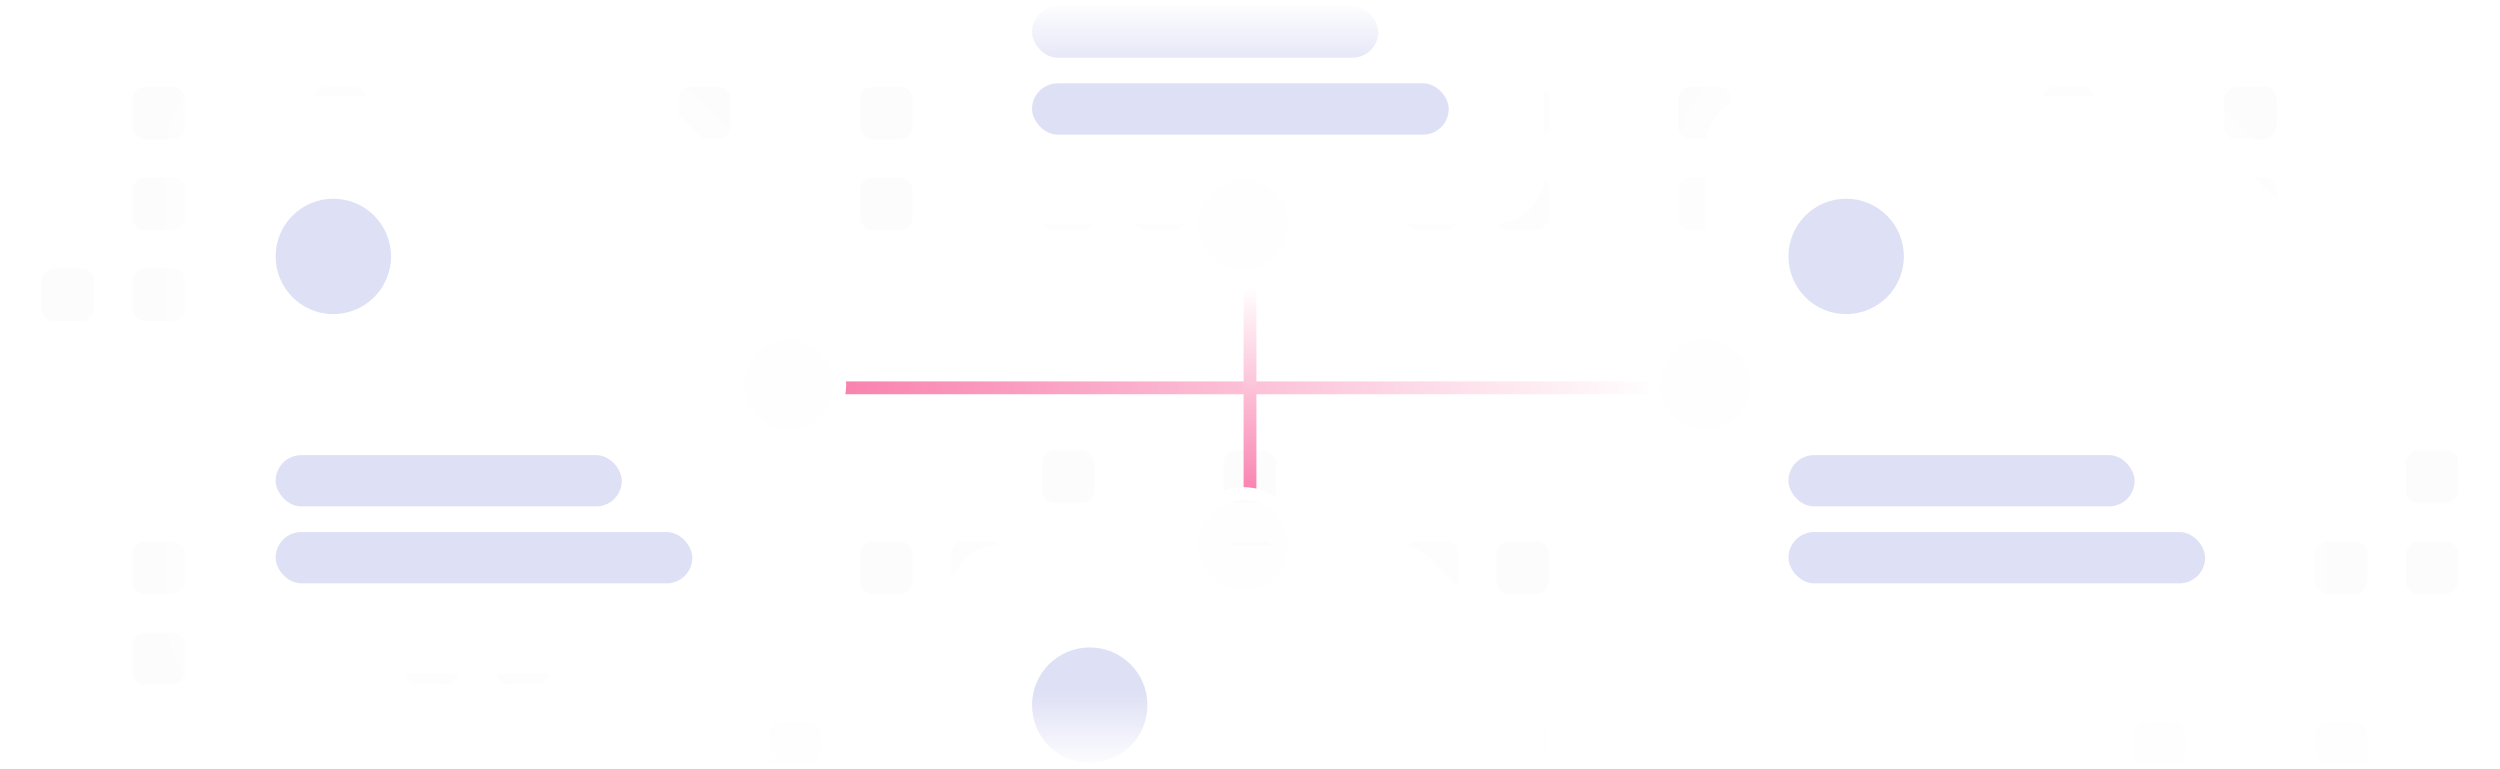 <svg width="390" height="120" viewBox="0 0 390 120" fill="none" xmlns="http://www.w3.org/2000/svg">
<mask id="mask0_62_1798" style="mask-type:alpha" maskUnits="userSpaceOnUse" x="0" y="0" width="390" height="120">
<rect width="390" height="120" fill="url(#paint0_linear_62_1798)"/>
</mask>
<g mask="url(#mask0_62_1798)">
<g opacity="0.5">
<rect x="6.5" y="-0.667" width="8.185" height="8.185" rx="1.926" fill="white"/>
<rect x="5.537" y="-1.63" width="10.111" height="10.111" rx="2.889" stroke="white" stroke-opacity="0.3" stroke-width="1.926"/>
<rect x="20.685" y="-0.667" width="8.185" height="8.185" rx="1.926" fill="white"/>
<rect x="19.722" y="-1.63" width="10.111" height="10.111" rx="2.889" stroke="white" stroke-opacity="0.3" stroke-width="1.926"/>
<rect x="34.87" y="-0.667" width="8.185" height="8.185" rx="1.926" fill="white"/>
<rect x="33.907" y="-1.63" width="10.111" height="10.111" rx="2.889" stroke="white" stroke-opacity="0.3" stroke-width="1.926"/>
<rect x="48.093" y="-1.63" width="10.111" height="10.111" rx="2.889" stroke="white" stroke-opacity="0.3" stroke-width="1.926"/>
<rect x="62.278" y="-1.63" width="10.111" height="10.111" rx="2.889" stroke="white" stroke-opacity="0.3" stroke-width="1.926"/>
<rect x="77.426" y="-0.667" width="8.185" height="8.185" rx="1.926" fill="white"/>
<rect x="76.463" y="-1.63" width="10.111" height="10.111" rx="2.889" stroke="white" stroke-opacity="0.3" stroke-width="1.926"/>
<rect x="91.611" y="-0.667" width="8.185" height="8.185" rx="1.926" fill="white"/>
<rect x="90.648" y="-1.63" width="10.111" height="10.111" rx="2.889" stroke="white" stroke-opacity="0.3" stroke-width="1.926"/>
<rect x="105.796" y="-0.667" width="8.185" height="8.185" rx="1.926" fill="white"/>
<rect x="104.833" y="-1.63" width="10.111" height="10.111" rx="2.889" stroke="white" stroke-opacity="0.3" stroke-width="1.926"/>
<rect x="119.981" y="-0.667" width="8.185" height="8.185" rx="1.926" fill="white"/>
<rect x="119.018" y="-1.63" width="10.111" height="10.111" rx="2.889" stroke="white" stroke-opacity="0.3" stroke-width="1.926"/>
<rect x="133.204" y="-1.63" width="10.111" height="10.111" rx="2.889" stroke="white" stroke-opacity="0.3" stroke-width="1.926"/>
<rect x="147.389" y="-1.63" width="10.111" height="10.111" rx="2.889" stroke="white" stroke-opacity="0.3" stroke-width="1.926"/>
<rect x="162.537" y="-0.667" width="8.185" height="8.185" rx="1.926" fill="white"/>
<rect x="161.574" y="-1.63" width="10.111" height="10.111" rx="2.889" stroke="white" stroke-opacity="0.3" stroke-width="1.926"/>
<rect width="8.185" height="8.185" rx="1.926" transform="matrix(-1 0 0 1 184.907 -0.667)" fill="white"/>
<rect x="0.963" y="-0.963" width="10.111" height="10.111" rx="2.889" transform="matrix(-1 0 0 1 186.833 -0.667)" stroke="white" stroke-opacity="0.3" stroke-width="1.926"/>
<rect x="0.963" y="-0.963" width="10.111" height="10.111" rx="2.889" transform="matrix(-1 0 0 1 201.018 -0.667)" stroke="white" stroke-opacity="0.3" stroke-width="1.926"/>
<rect x="0.963" y="-0.963" width="10.111" height="10.111" rx="2.889" transform="matrix(-1 0 0 1 215.204 -0.667)" stroke="white" stroke-opacity="0.3" stroke-width="1.926"/>
<rect width="8.185" height="8.185" rx="1.926" transform="matrix(-1 0 0 1 227.463 -0.667)" fill="white"/>
<rect x="0.963" y="-0.963" width="10.111" height="10.111" rx="2.889" transform="matrix(-1 0 0 1 229.389 -0.667)" stroke="white" stroke-opacity="0.3" stroke-width="1.926"/>
<rect width="8.185" height="8.185" rx="1.926" transform="matrix(-1 0 0 1 241.648 -0.667)" fill="white"/>
<rect x="0.963" y="-0.963" width="10.111" height="10.111" rx="2.889" transform="matrix(-1 0 0 1 243.574 -0.667)" stroke="white" stroke-opacity="0.3" stroke-width="1.926"/>
<rect width="8.185" height="8.185" rx="1.926" transform="matrix(-1 0 0 1 255.833 -0.667)" fill="white"/>
<rect x="0.963" y="-0.963" width="10.111" height="10.111" rx="2.889" transform="matrix(-1 0 0 1 257.759 -0.667)" stroke="white" stroke-opacity="0.3" stroke-width="1.926"/>
<rect width="8.185" height="8.185" rx="1.926" transform="matrix(-1 0 0 1 270.019 -0.667)" fill="white"/>
<rect x="0.963" y="-0.963" width="10.111" height="10.111" rx="2.889" transform="matrix(-1 0 0 1 271.944 -0.667)" stroke="white" stroke-opacity="0.3" stroke-width="1.926"/>
<rect x="0.963" y="-0.963" width="10.111" height="10.111" rx="2.889" transform="matrix(-1 0 0 1 286.13 -0.667)" stroke="white" stroke-opacity="0.3" stroke-width="1.926"/>
<rect x="0.963" y="-0.963" width="10.111" height="10.111" rx="2.889" transform="matrix(-1 0 0 1 300.315 -0.667)" stroke="white" stroke-opacity="0.3" stroke-width="1.926"/>
<rect width="8.185" height="8.185" rx="1.926" transform="matrix(-1 0 0 1 312.574 -0.667)" fill="white"/>
<rect x="0.963" y="-0.963" width="10.111" height="10.111" rx="2.889" transform="matrix(-1 0 0 1 314.5 -0.667)" stroke="white" stroke-opacity="0.3" stroke-width="1.926"/>
<rect width="8.185" height="8.185" rx="1.926" transform="matrix(-1 0 0 1 326.759 -0.667)" fill="white"/>
<rect x="0.963" y="-0.963" width="10.111" height="10.111" rx="2.889" transform="matrix(-1 0 0 1 328.685 -0.667)" stroke="white" stroke-opacity="0.3" stroke-width="1.926"/>
<rect width="8.185" height="8.185" rx="1.926" transform="matrix(-1 0 0 1 340.944 -0.667)" fill="white"/>
<rect x="0.963" y="-0.963" width="10.111" height="10.111" rx="2.889" transform="matrix(-1 0 0 1 342.87 -0.667)" stroke="white" stroke-opacity="0.3" stroke-width="1.926"/>
<rect width="8.185" height="8.185" rx="1.926" transform="matrix(-1 0 0 1 355.13 -0.667)" fill="white"/>
<rect x="0.963" y="-0.963" width="10.111" height="10.111" rx="2.889" transform="matrix(-1 0 0 1 357.056 -0.667)" stroke="white" stroke-opacity="0.3" stroke-width="1.926"/>
<rect x="0.963" y="-0.963" width="10.111" height="10.111" rx="2.889" transform="matrix(-1 0 0 1 371.241 -0.667)" stroke="white" stroke-opacity="0.3" stroke-width="1.926"/>
<rect x="0.963" y="-0.963" width="10.111" height="10.111" rx="2.889" transform="matrix(-1 0 0 1 385.426 -0.667)" stroke="white" stroke-opacity="0.3" stroke-width="1.926"/>
<rect width="8.185" height="8.185" rx="1.926" transform="matrix(-1 0 0 1 14.685 13.519)" fill="white"/>
<rect x="0.963" y="-0.963" width="10.111" height="10.111" rx="2.889" transform="matrix(-1 0 0 1 16.611 13.519)" stroke="white" stroke-opacity="0.3" stroke-width="1.926"/>
<rect x="20.685" y="13.519" width="8.185" height="8.185" rx="1.926" fill="#FAF9FB"/>
<rect x="19.722" y="12.556" width="10.111" height="10.111" rx="2.889" stroke="white" stroke-opacity="0.3" stroke-width="1.926"/>
<rect x="33.907" y="12.556" width="10.111" height="10.111" rx="2.889" stroke="white" stroke-opacity="0.3" stroke-width="1.926"/>
<rect x="49.056" y="13.519" width="8.185" height="8.185" rx="1.926" fill="#FAF9FB"/>
<rect x="48.093" y="12.556" width="10.111" height="10.111" rx="2.889" stroke="white" stroke-opacity="0.3" stroke-width="1.926"/>
<rect x="62.278" y="12.556" width="10.111" height="10.111" rx="2.889" stroke="white" stroke-opacity="0.3" stroke-width="1.926"/>
<rect x="76.463" y="12.556" width="10.111" height="10.111" rx="2.889" stroke="white" stroke-opacity="0.3" stroke-width="1.926"/>
<rect x="91.611" y="13.519" width="8.185" height="8.185" rx="1.926" fill="white"/>
<rect x="90.648" y="12.556" width="10.111" height="10.111" rx="2.889" stroke="white" stroke-opacity="0.3" stroke-width="1.926"/>
<rect x="105.796" y="13.519" width="8.185" height="8.185" rx="1.926" fill="#FAF9FB"/>
<rect x="104.833" y="12.556" width="10.111" height="10.111" rx="2.889" stroke="white" stroke-opacity="0.3" stroke-width="1.926"/>
<rect x="119.018" y="12.556" width="10.111" height="10.111" rx="2.889" stroke="white" stroke-opacity="0.3" stroke-width="1.926"/>
<rect x="134.167" y="13.519" width="8.185" height="8.185" rx="1.926" fill="#FAF9FB"/>
<rect x="133.204" y="12.556" width="10.111" height="10.111" rx="2.889" stroke="white" stroke-opacity="0.3" stroke-width="1.926"/>
<rect x="147.389" y="12.556" width="10.111" height="10.111" rx="2.889" stroke="white" stroke-opacity="0.3" stroke-width="1.926"/>
<rect x="161.574" y="12.556" width="10.111" height="10.111" rx="2.889" stroke="white" stroke-opacity="0.3" stroke-width="1.926"/>
<rect x="176.722" y="13.519" width="8.185" height="8.185" rx="1.926" fill="white"/>
<rect x="175.759" y="12.556" width="10.111" height="10.111" rx="2.889" stroke="white" stroke-opacity="0.3" stroke-width="1.926"/>
<rect width="8.185" height="8.185" rx="1.926" transform="matrix(-1 0 0 1 199.093 13.519)" fill="white"/>
<rect x="0.963" y="-0.963" width="10.111" height="10.111" rx="2.889" transform="matrix(-1 0 0 1 201.018 13.519)" stroke="white" stroke-opacity="0.3" stroke-width="1.926"/>
<rect x="0.963" y="-0.963" width="10.111" height="10.111" rx="2.889" transform="matrix(-1 0 0 1 215.204 13.519)" stroke="white" stroke-opacity="0.3" stroke-width="1.926"/>
<rect x="0.963" y="-0.963" width="10.111" height="10.111" rx="2.889" transform="matrix(-1 0 0 1 229.389 13.519)" stroke="white" stroke-opacity="0.3" stroke-width="1.926"/>
<rect width="8.185" height="8.185" rx="1.926" transform="matrix(-1 0 0 1 241.648 13.519)" fill="#FAF9FB"/>
<rect x="0.963" y="-0.963" width="10.111" height="10.111" rx="2.889" transform="matrix(-1 0 0 1 243.574 13.519)" stroke="white" stroke-opacity="0.3" stroke-width="1.926"/>
<rect x="0.963" y="-0.963" width="10.111" height="10.111" rx="2.889" transform="matrix(-1 0 0 1 257.759 13.519)" stroke="white" stroke-opacity="0.3" stroke-width="1.926"/>
<rect width="8.185" height="8.185" rx="1.926" transform="matrix(-1 0 0 1 270.019 13.519)" fill="#FAF9FB"/>
<rect x="0.963" y="-0.963" width="10.111" height="10.111" rx="2.889" transform="matrix(-1 0 0 1 271.944 13.519)" stroke="white" stroke-opacity="0.3" stroke-width="1.926"/>
<rect width="8.185" height="8.185" rx="1.926" transform="matrix(-1 0 0 1 284.204 13.519)" fill="white"/>
<rect x="0.963" y="-0.963" width="10.111" height="10.111" rx="2.889" transform="matrix(-1 0 0 1 286.13 13.519)" stroke="white" stroke-opacity="0.3" stroke-width="1.926"/>
<rect x="0.963" y="-0.963" width="10.111" height="10.111" rx="2.889" transform="matrix(-1 0 0 1 300.315 13.519)" stroke="white" stroke-opacity="0.3" stroke-width="1.926"/>
<rect x="0.963" y="-0.963" width="10.111" height="10.111" rx="2.889" transform="matrix(-1 0 0 1 314.5 13.519)" stroke="white" stroke-opacity="0.3" stroke-width="1.926"/>
<rect width="8.185" height="8.185" rx="1.926" transform="matrix(-1 0 0 1 326.759 13.519)" fill="#FAF9FB"/>
<rect x="0.963" y="-0.963" width="10.111" height="10.111" rx="2.889" transform="matrix(-1 0 0 1 328.685 13.519)" stroke="white" stroke-opacity="0.3" stroke-width="1.926"/>
<rect x="0.963" y="-0.963" width="10.111" height="10.111" rx="2.889" transform="matrix(-1 0 0 1 342.87 13.519)" stroke="white" stroke-opacity="0.3" stroke-width="1.926"/>
<rect width="8.185" height="8.185" rx="1.926" transform="matrix(-1 0 0 1 355.13 13.519)" fill="#FAF9FB"/>
<rect x="0.963" y="-0.963" width="10.111" height="10.111" rx="2.889" transform="matrix(-1 0 0 1 357.056 13.519)" stroke="white" stroke-opacity="0.3" stroke-width="1.926"/>
<rect width="8.185" height="8.185" rx="1.926" transform="matrix(-1 0 0 1 369.315 13.519)" fill="white"/>
<rect x="0.963" y="-0.963" width="10.111" height="10.111" rx="2.889" transform="matrix(-1 0 0 1 371.241 13.519)" stroke="white" stroke-opacity="0.3" stroke-width="1.926"/>
<rect x="0.963" y="-0.963" width="10.111" height="10.111" rx="2.889" transform="matrix(-1 0 0 1 385.426 13.519)" stroke="white" stroke-opacity="0.3" stroke-width="1.926"/>
<rect x="0.963" y="-0.963" width="10.111" height="10.111" rx="2.889" transform="matrix(-1 0 0 1 16.611 27.704)" stroke="white" stroke-opacity="0.3" stroke-width="1.926"/>
<rect width="8.185" height="8.185" rx="1.926" transform="matrix(-1 0 0 1 28.87 27.704)" fill="#FAF9FB"/>
<rect x="0.963" y="-0.963" width="10.111" height="10.111" rx="2.889" transform="matrix(-1 0 0 1 30.796 27.704)" stroke="white" stroke-opacity="0.3" stroke-width="1.926"/>
<rect x="33.907" y="26.741" width="10.111" height="10.111" rx="2.889" stroke="white" stroke-opacity="0.3" stroke-width="1.926"/>
<rect x="49.056" y="27.704" width="8.185" height="8.185" rx="1.926" fill="#FAF9FB"/>
<rect x="48.093" y="26.741" width="10.111" height="10.111" rx="2.889" stroke="white" stroke-opacity="0.3" stroke-width="1.926"/>
<rect x="62.278" y="26.741" width="10.111" height="10.111" rx="2.889" stroke="white" stroke-opacity="0.3" stroke-width="1.926"/>
<rect x="77.426" y="27.704" width="8.185" height="8.185" rx="1.926" fill="#FAF9FB"/>
<rect x="76.463" y="26.741" width="10.111" height="10.111" rx="2.889" stroke="white" stroke-opacity="0.3" stroke-width="1.926"/>
<rect x="91.611" y="27.704" width="8.185" height="8.185" rx="1.926" fill="#FAF9FB"/>
<rect x="90.648" y="26.741" width="10.111" height="10.111" rx="2.889" stroke="white" stroke-opacity="0.3" stroke-width="1.926"/>
<rect x="104.833" y="26.741" width="10.111" height="10.111" rx="2.889" stroke="white" stroke-opacity="0.3" stroke-width="1.926"/>
<rect x="119.018" y="26.741" width="10.111" height="10.111" rx="2.889" stroke="white" stroke-opacity="0.3" stroke-width="1.926"/>
<rect x="134.167" y="27.704" width="8.185" height="8.185" rx="1.926" fill="#FAF9FB"/>
<rect x="133.204" y="26.741" width="10.111" height="10.111" rx="2.889" stroke="white" stroke-opacity="0.3" stroke-width="1.926"/>
<rect x="147.389" y="26.741" width="10.111" height="10.111" rx="2.889" stroke="white" stroke-opacity="0.3" stroke-width="1.926"/>
<rect x="162.537" y="27.704" width="8.185" height="8.185" rx="1.926" fill="#FAF9FB"/>
<rect x="161.574" y="26.741" width="10.111" height="10.111" rx="2.889" stroke="white" stroke-opacity="0.3" stroke-width="1.926"/>
<rect x="176.722" y="27.704" width="8.185" height="8.185" rx="1.926" fill="#FAF9FB"/>
<rect x="175.759" y="26.741" width="10.111" height="10.111" rx="2.889" stroke="white" stroke-opacity="0.3" stroke-width="1.926"/>
<rect x="189.945" y="26.741" width="10.111" height="10.111" rx="2.889" stroke="white" stroke-opacity="0.3" stroke-width="1.926"/>
<rect x="0.963" y="-0.963" width="10.111" height="10.111" rx="2.889" transform="matrix(-1 0 0 1 215.204 27.704)" stroke="white" stroke-opacity="0.3" stroke-width="1.926"/>
<rect width="8.185" height="8.185" rx="1.926" transform="matrix(-1 0 0 1 227.463 27.704)" fill="#FAF9FB"/>
<rect x="0.963" y="-0.963" width="10.111" height="10.111" rx="2.889" transform="matrix(-1 0 0 1 229.389 27.704)" stroke="white" stroke-opacity="0.3" stroke-width="1.926"/>
<rect width="8.185" height="8.185" rx="1.926" transform="matrix(-1 0 0 1 241.648 27.704)" fill="#FAF9FB"/>
<rect x="0.963" y="-0.963" width="10.111" height="10.111" rx="2.889" transform="matrix(-1 0 0 1 243.574 27.704)" stroke="white" stroke-opacity="0.3" stroke-width="1.926"/>
<rect x="0.963" y="-0.963" width="10.111" height="10.111" rx="2.889" transform="matrix(-1 0 0 1 257.759 27.704)" stroke="white" stroke-opacity="0.3" stroke-width="1.926"/>
<rect width="8.185" height="8.185" rx="1.926" transform="matrix(-1 0 0 1 270.019 27.704)" fill="#FAF9FB"/>
<rect x="0.963" y="-0.963" width="10.111" height="10.111" rx="2.889" transform="matrix(-1 0 0 1 271.944 27.704)" stroke="white" stroke-opacity="0.3" stroke-width="1.926"/>
<rect x="0.963" y="-0.963" width="10.111" height="10.111" rx="2.889" transform="matrix(-1 0 0 1 286.13 27.704)" stroke="white" stroke-opacity="0.3" stroke-width="1.926"/>
<rect x="0.963" y="-0.963" width="10.111" height="10.111" rx="2.889" transform="matrix(-1 0 0 1 300.315 27.704)" stroke="white" stroke-opacity="0.3" stroke-width="1.926"/>
<rect width="8.185" height="8.185" rx="1.926" transform="matrix(-1 0 0 1 312.574 27.704)" fill="#FAF9FB"/>
<rect x="0.963" y="-0.963" width="10.111" height="10.111" rx="2.889" transform="matrix(-1 0 0 1 314.5 27.704)" stroke="white" stroke-opacity="0.3" stroke-width="1.926"/>
<rect width="8.185" height="8.185" rx="1.926" transform="matrix(-1 0 0 1 326.759 27.704)" fill="#FAF9FB"/>
<rect x="0.963" y="-0.963" width="10.111" height="10.111" rx="2.889" transform="matrix(-1 0 0 1 328.685 27.704)" stroke="white" stroke-opacity="0.3" stroke-width="1.926"/>
<rect x="0.963" y="-0.963" width="10.111" height="10.111" rx="2.889" transform="matrix(-1 0 0 1 342.87 27.704)" stroke="white" stroke-opacity="0.3" stroke-width="1.926"/>
<rect width="8.185" height="8.185" rx="1.926" transform="matrix(-1 0 0 1 355.13 27.704)" fill="#FAF9FB"/>
<rect x="0.963" y="-0.963" width="10.111" height="10.111" rx="2.889" transform="matrix(-1 0 0 1 357.056 27.704)" stroke="white" stroke-opacity="0.3" stroke-width="1.926"/>
<rect x="0.963" y="-0.963" width="10.111" height="10.111" rx="2.889" transform="matrix(-1 0 0 1 371.241 27.704)" stroke="white" stroke-opacity="0.3" stroke-width="1.926"/>
<rect x="0.963" y="-0.963" width="10.111" height="10.111" rx="2.889" transform="matrix(-1 0 0 1 385.426 27.704)" stroke="white" stroke-opacity="0.3" stroke-width="1.926"/>
<rect width="8.185" height="8.185" rx="1.926" transform="matrix(-1 0 0 1 14.685 41.889)" fill="#FAF9FB"/>
<rect x="0.963" y="-0.963" width="10.111" height="10.111" rx="2.889" transform="matrix(-1 0 0 1 16.611 41.889)" stroke="white" stroke-opacity="0.3" stroke-width="1.926"/>
<rect width="8.185" height="8.185" rx="1.926" transform="matrix(-1 0 0 1 28.87 41.889)" fill="#FAF9FB"/>
<rect x="0.963" y="-0.963" width="10.111" height="10.111" rx="2.889" transform="matrix(-1 0 0 1 30.796 41.889)" stroke="white" stroke-opacity="0.3" stroke-width="1.926"/>
<rect x="0.963" y="-0.963" width="10.111" height="10.111" rx="2.889" transform="matrix(-1 0 0 1 44.981 41.889)" stroke="white" stroke-opacity="0.3" stroke-width="1.926"/>
<rect x="48.093" y="40.926" width="10.111" height="10.111" rx="2.889" stroke="white" stroke-opacity="0.3" stroke-width="1.926"/>
<rect x="63.241" y="41.889" width="8.185" height="8.185" rx="1.926" fill="white"/>
<rect x="62.278" y="40.926" width="10.111" height="10.111" rx="2.889" stroke="white" stroke-opacity="0.3" stroke-width="1.926"/>
<rect x="77.426" y="41.889" width="8.185" height="8.185" rx="1.926" fill="white"/>
<rect x="76.463" y="40.926" width="10.111" height="10.111" rx="2.889" stroke="white" stroke-opacity="0.3" stroke-width="1.926"/>
<rect x="91.611" y="41.889" width="8.185" height="8.185" rx="1.926" fill="white"/>
<rect x="90.648" y="40.926" width="10.111" height="10.111" rx="2.889" stroke="white" stroke-opacity="0.3" stroke-width="1.926"/>
<rect x="104.833" y="40.926" width="10.111" height="10.111" rx="2.889" stroke="white" stroke-opacity="0.3" stroke-width="1.926"/>
<rect x="119.981" y="41.889" width="8.185" height="8.185" rx="1.926" fill="white"/>
<rect x="119.018" y="40.926" width="10.111" height="10.111" rx="2.889" stroke="white" stroke-opacity="0.3" stroke-width="1.926"/>
<rect x="133.204" y="40.926" width="10.111" height="10.111" rx="2.889" stroke="white" stroke-opacity="0.3" stroke-width="1.926"/>
<rect x="148.352" y="41.889" width="8.185" height="8.185" rx="1.926" fill="white"/>
<rect x="147.389" y="40.926" width="10.111" height="10.111" rx="2.889" stroke="white" stroke-opacity="0.3" stroke-width="1.926"/>
<rect x="162.537" y="41.889" width="8.185" height="8.185" rx="1.926" fill="white"/>
<rect x="161.574" y="40.926" width="10.111" height="10.111" rx="2.889" stroke="white" stroke-opacity="0.3" stroke-width="1.926"/>
<rect x="176.722" y="41.889" width="8.185" height="8.185" rx="1.926" fill="white"/>
<rect x="175.759" y="40.926" width="10.111" height="10.111" rx="2.889" stroke="white" stroke-opacity="0.3" stroke-width="1.926"/>
<rect x="189.945" y="40.926" width="10.111" height="10.111" rx="2.889" stroke="white" stroke-opacity="0.3" stroke-width="1.926"/>
<rect x="205.093" y="41.889" width="8.185" height="8.185" rx="1.926" fill="white"/>
<rect x="204.13" y="40.926" width="10.111" height="10.111" rx="2.889" stroke="white" stroke-opacity="0.3" stroke-width="1.926"/>
<rect width="8.185" height="8.185" rx="1.926" transform="matrix(-1 0 0 1 227.463 41.889)" fill="white"/>
<rect x="0.963" y="-0.963" width="10.111" height="10.111" rx="2.889" transform="matrix(-1 0 0 1 229.389 41.889)" stroke="white" stroke-opacity="0.3" stroke-width="1.926"/>
<rect x="0.963" y="-0.963" width="10.111" height="10.111" rx="2.889" transform="matrix(-1 0 0 1 243.574 41.889)" stroke="white" stroke-opacity="0.3" stroke-width="1.926"/>
<rect width="8.185" height="8.185" rx="1.926" transform="matrix(-1 0 0 1 255.833 41.889)" fill="white"/>
<rect x="0.963" y="-0.963" width="10.111" height="10.111" rx="2.889" transform="matrix(-1 0 0 1 257.759 41.889)" stroke="white" stroke-opacity="0.3" stroke-width="1.926"/>
<rect width="8.185" height="8.185" rx="1.926" transform="matrix(-1 0 0 1 270.019 41.889)" fill="white"/>
<rect x="0.963" y="-0.963" width="10.111" height="10.111" rx="2.889" transform="matrix(-1 0 0 1 271.944 41.889)" stroke="white" stroke-opacity="0.3" stroke-width="1.926"/>
<rect width="8.185" height="8.185" rx="1.926" transform="matrix(-1 0 0 1 284.204 41.889)" fill="white"/>
<rect x="0.963" y="-0.963" width="10.111" height="10.111" rx="2.889" transform="matrix(-1 0 0 1 286.13 41.889)" stroke="white" stroke-opacity="0.3" stroke-width="1.926"/>
<rect x="0.963" y="-0.963" width="10.111" height="10.111" rx="2.889" transform="matrix(-1 0 0 1 300.315 41.889)" stroke="white" stroke-opacity="0.3" stroke-width="1.926"/>
<rect width="8.185" height="8.185" rx="1.926" transform="matrix(-1 0 0 1 312.574 41.889)" fill="white"/>
<rect x="0.963" y="-0.963" width="10.111" height="10.111" rx="2.889" transform="matrix(-1 0 0 1 314.5 41.889)" stroke="white" stroke-opacity="0.3" stroke-width="1.926"/>
<rect x="0.963" y="-0.963" width="10.111" height="10.111" rx="2.889" transform="matrix(-1 0 0 1 328.685 41.889)" stroke="white" stroke-opacity="0.3" stroke-width="1.926"/>
<rect width="8.185" height="8.185" rx="1.926" transform="matrix(-1 0 0 1 340.944 41.889)" fill="white"/>
<rect x="0.963" y="-0.963" width="10.111" height="10.111" rx="2.889" transform="matrix(-1 0 0 1 342.87 41.889)" stroke="white" stroke-opacity="0.3" stroke-width="1.926"/>
<rect width="8.185" height="8.185" rx="1.926" transform="matrix(-1 0 0 1 355.13 41.889)" fill="white"/>
<rect x="0.963" y="-0.963" width="10.111" height="10.111" rx="2.889" transform="matrix(-1 0 0 1 357.056 41.889)" stroke="white" stroke-opacity="0.3" stroke-width="1.926"/>
<rect width="8.185" height="8.185" rx="1.926" transform="matrix(-1 0 0 1 369.315 41.889)" fill="white"/>
<rect x="0.963" y="-0.963" width="10.111" height="10.111" rx="2.889" transform="matrix(-1 0 0 1 371.241 41.889)" stroke="white" stroke-opacity="0.3" stroke-width="1.926"/>
<rect x="0.963" y="-0.963" width="10.111" height="10.111" rx="2.889" transform="matrix(-1 0 0 1 385.426 41.889)" stroke="white" stroke-opacity="0.3" stroke-width="1.926"/>
<rect width="8.185" height="8.185" rx="1.926" transform="matrix(-1 0 0 1 14.685 56.074)" fill="white"/>
<rect x="0.963" y="-0.963" width="10.111" height="10.111" rx="2.889" transform="matrix(-1 0 0 1 16.611 56.074)" stroke="white" stroke-opacity="0.3" stroke-width="1.926"/>
<rect x="0.963" y="-0.963" width="10.111" height="10.111" rx="2.889" transform="matrix(-1 0 0 1 30.796 56.074)" stroke="white" stroke-opacity="0.3" stroke-width="1.926"/>
<rect width="8.185" height="8.185" rx="1.926" transform="matrix(-1 0 0 1 43.056 56.074)" fill="white"/>
<rect x="0.963" y="-0.963" width="10.111" height="10.111" rx="2.889" transform="matrix(-1 0 0 1 44.981 56.074)" stroke="white" stroke-opacity="0.3" stroke-width="1.926"/>
<rect width="8.185" height="8.185" rx="1.926" transform="matrix(-1 0 0 1 57.241 56.074)" fill="white"/>
<rect x="0.963" y="-0.963" width="10.111" height="10.111" rx="2.889" transform="matrix(-1 0 0 1 59.167 56.074)" stroke="white" stroke-opacity="0.3" stroke-width="1.926"/>
<rect x="63.241" y="56.074" width="8.185" height="8.185" rx="1.926" fill="white"/>
<rect x="62.278" y="55.111" width="10.111" height="10.111" rx="2.889" stroke="white" stroke-opacity="0.3" stroke-width="1.926"/>
<rect x="77.426" y="56.074" width="8.185" height="8.185" rx="1.926" fill="white"/>
<rect x="76.463" y="55.111" width="10.111" height="10.111" rx="2.889" stroke="white" stroke-opacity="0.3" stroke-width="1.926"/>
<rect x="91.611" y="56.074" width="8.185" height="8.185" rx="1.926" fill="white"/>
<rect x="90.648" y="55.111" width="10.111" height="10.111" rx="2.889" stroke="white" stroke-opacity="0.3" stroke-width="1.926"/>
<rect x="104.833" y="55.111" width="10.111" height="10.111" rx="2.889" stroke="white" stroke-opacity="0.3" stroke-width="1.926"/>
<rect x="119.018" y="55.111" width="10.111" height="10.111" rx="2.889" stroke="white" stroke-opacity="0.3" stroke-width="1.926"/>
<rect x="134.167" y="56.074" width="8.185" height="8.185" rx="1.926" fill="white"/>
<rect x="133.204" y="55.111" width="10.111" height="10.111" rx="2.889" stroke="white" stroke-opacity="0.3" stroke-width="1.926"/>
<rect x="148.352" y="56.074" width="8.185" height="8.185" rx="1.926" fill="white"/>
<rect x="147.389" y="55.111" width="10.111" height="10.111" rx="2.889" stroke="white" stroke-opacity="0.3" stroke-width="1.926"/>
<rect x="162.537" y="56.074" width="8.185" height="8.185" rx="1.926" fill="white"/>
<rect x="161.574" y="55.111" width="10.111" height="10.111" rx="2.889" stroke="white" stroke-opacity="0.3" stroke-width="1.926"/>
<rect x="176.722" y="56.074" width="8.185" height="8.185" rx="1.926" fill="white"/>
<rect x="175.759" y="55.111" width="10.111" height="10.111" rx="2.889" stroke="white" stroke-opacity="0.3" stroke-width="1.926"/>
<rect x="189.945" y="55.111" width="10.111" height="10.111" rx="2.889" stroke="white" stroke-opacity="0.3" stroke-width="1.926"/>
<rect x="204.13" y="55.111" width="10.111" height="10.111" rx="2.889" stroke="white" stroke-opacity="0.3" stroke-width="1.926"/>
<rect x="219.278" y="56.074" width="8.185" height="8.185" rx="1.926" fill="white"/>
<rect x="218.315" y="55.111" width="10.111" height="10.111" rx="2.889" stroke="white" stroke-opacity="0.3" stroke-width="1.926"/>
<rect width="8.185" height="8.185" rx="1.926" transform="matrix(-1 0 0 1 241.648 56.074)" fill="white"/>
<rect x="0.963" y="-0.963" width="10.111" height="10.111" rx="2.889" transform="matrix(-1 0 0 1 243.574 56.074)" stroke="white" stroke-opacity="0.3" stroke-width="1.926"/>
<rect x="0.963" y="-0.963" width="10.111" height="10.111" rx="2.889" transform="matrix(-1 0 0 1 257.759 56.074)" stroke="white" stroke-opacity="0.3" stroke-width="1.926"/>
<rect x="0.963" y="-0.963" width="10.111" height="10.111" rx="2.889" transform="matrix(-1 0 0 1 271.944 56.074)" stroke="white" stroke-opacity="0.3" stroke-width="1.926"/>
<rect width="8.185" height="8.185" rx="1.926" transform="matrix(-1 0 0 1 284.204 56.074)" fill="white"/>
<rect x="0.963" y="-0.963" width="10.111" height="10.111" rx="2.889" transform="matrix(-1 0 0 1 286.13 56.074)" stroke="white" stroke-opacity="0.3" stroke-width="1.926"/>
<rect width="8.185" height="8.185" rx="1.926" transform="matrix(-1 0 0 1 298.389 56.074)" fill="white"/>
<rect x="0.963" y="-0.963" width="10.111" height="10.111" rx="2.889" transform="matrix(-1 0 0 1 300.315 56.074)" stroke="white" stroke-opacity="0.3" stroke-width="1.926"/>
<rect width="8.185" height="8.185" rx="1.926" transform="matrix(-1 0 0 1 312.574 56.074)" fill="white"/>
<rect x="0.963" y="-0.963" width="10.111" height="10.111" rx="2.889" transform="matrix(-1 0 0 1 314.5 56.074)" stroke="white" stroke-opacity="0.3" stroke-width="1.926"/>
<rect width="8.185" height="8.185" rx="1.926" transform="matrix(-1 0 0 1 326.759 56.074)" fill="white"/>
<rect x="0.963" y="-0.963" width="10.111" height="10.111" rx="2.889" transform="matrix(-1 0 0 1 328.685 56.074)" stroke="white" stroke-opacity="0.3" stroke-width="1.926"/>
<rect x="0.963" y="-0.963" width="10.111" height="10.111" rx="2.889" transform="matrix(-1 0 0 1 342.87 56.074)" stroke="white" stroke-opacity="0.3" stroke-width="1.926"/>
<rect x="0.963" y="-0.963" width="10.111" height="10.111" rx="2.889" transform="matrix(-1 0 0 1 357.056 56.074)" stroke="white" stroke-opacity="0.3" stroke-width="1.926"/>
<rect width="8.185" height="8.185" rx="1.926" transform="matrix(-1 0 0 1 369.315 56.074)" fill="white"/>
<rect x="0.963" y="-0.963" width="10.111" height="10.111" rx="2.889" transform="matrix(-1 0 0 1 371.241 56.074)" stroke="white" stroke-opacity="0.3" stroke-width="1.926"/>
<rect width="8.185" height="8.185" rx="1.926" transform="matrix(-1 0 0 1 383.5 56.074)" fill="white"/>
<rect x="0.963" y="-0.963" width="10.111" height="10.111" rx="2.889" transform="matrix(-1 0 0 1 385.426 56.074)" stroke="white" stroke-opacity="0.3" stroke-width="1.926"/>
<rect width="8.185" height="8.185" rx="1.926" transform="matrix(-1 0 0 1 14.685 70.259)" fill="white"/>
<rect x="0.963" y="-0.963" width="10.111" height="10.111" rx="2.889" transform="matrix(-1 0 0 1 16.611 70.259)" stroke="white" stroke-opacity="0.3" stroke-width="1.926"/>
<rect width="8.185" height="8.185" rx="1.926" transform="matrix(-1 0 0 1 28.87 70.259)" fill="white"/>
<rect x="0.963" y="-0.963" width="10.111" height="10.111" rx="2.889" transform="matrix(-1 0 0 1 30.796 70.259)" stroke="white" stroke-opacity="0.3" stroke-width="1.926"/>
<rect x="0.963" y="-0.963" width="10.111" height="10.111" rx="2.889" transform="matrix(-1 0 0 1 44.981 70.259)" stroke="white" stroke-opacity="0.3" stroke-width="1.926"/>
<rect x="0.963" y="-0.963" width="10.111" height="10.111" rx="2.889" transform="matrix(-1 0 0 1 59.167 70.259)" stroke="white" stroke-opacity="0.3" stroke-width="1.926"/>
<rect width="8.185" height="8.185" rx="1.926" transform="matrix(-1 0 0 1 71.426 70.259)" fill="white"/>
<rect x="0.963" y="-0.963" width="10.111" height="10.111" rx="2.889" transform="matrix(-1 0 0 1 73.352 70.259)" stroke="white" stroke-opacity="0.3" stroke-width="1.926"/>
<rect x="77.426" y="70.259" width="8.185" height="8.185" rx="1.926" fill="#FAF9FB"/>
<rect x="76.463" y="69.296" width="10.111" height="10.111" rx="2.889" stroke="white" stroke-opacity="0.3" stroke-width="1.926"/>
<rect x="90.648" y="69.296" width="10.111" height="10.111" rx="2.889" stroke="white" stroke-opacity="0.3" stroke-width="1.926"/>
<rect x="105.796" y="70.259" width="8.185" height="8.185" rx="1.926" fill="#FAF9FB"/>
<rect x="104.833" y="69.296" width="10.111" height="10.111" rx="2.889" stroke="white" stroke-opacity="0.3" stroke-width="1.926"/>
<rect x="119.018" y="69.296" width="10.111" height="10.111" rx="2.889" stroke="white" stroke-opacity="0.3" stroke-width="1.926"/>
<rect x="133.204" y="69.296" width="10.111" height="10.111" rx="2.889" stroke="white" stroke-opacity="0.3" stroke-width="1.926"/>
<rect x="148.352" y="70.259" width="8.185" height="8.185" rx="1.926" fill="white"/>
<rect x="147.389" y="69.296" width="10.111" height="10.111" rx="2.889" stroke="white" stroke-opacity="0.3" stroke-width="1.926"/>
<rect x="162.537" y="70.259" width="8.185" height="8.185" rx="1.926" fill="#FAF9FB"/>
<rect x="161.574" y="69.296" width="10.111" height="10.111" rx="2.889" stroke="white" stroke-opacity="0.3" stroke-width="1.926"/>
<rect x="175.759" y="69.296" width="10.111" height="10.111" rx="2.889" stroke="white" stroke-opacity="0.3" stroke-width="1.926"/>
<rect x="190.907" y="70.259" width="8.185" height="8.185" rx="1.926" fill="#FAF9FB"/>
<rect x="189.945" y="69.296" width="10.111" height="10.111" rx="2.889" stroke="white" stroke-opacity="0.3" stroke-width="1.926"/>
<rect x="204.13" y="69.296" width="10.111" height="10.111" rx="2.889" stroke="white" stroke-opacity="0.3" stroke-width="1.926"/>
<rect x="218.315" y="69.296" width="10.111" height="10.111" rx="2.889" stroke="white" stroke-opacity="0.3" stroke-width="1.926"/>
<rect x="233.463" y="70.259" width="8.185" height="8.185" rx="1.926" fill="white"/>
<rect x="232.5" y="69.296" width="10.111" height="10.111" rx="2.889" stroke="white" stroke-opacity="0.3" stroke-width="1.926"/>
<rect width="8.185" height="8.185" rx="1.926" transform="matrix(-1 0 0 1 255.833 70.259)" fill="white"/>
<rect x="0.963" y="-0.963" width="10.111" height="10.111" rx="2.889" transform="matrix(-1 0 0 1 257.759 70.259)" stroke="white" stroke-opacity="0.3" stroke-width="1.926"/>
<rect x="0.963" y="-0.963" width="10.111" height="10.111" rx="2.889" transform="matrix(-1 0 0 1 271.944 70.259)" stroke="white" stroke-opacity="0.3" stroke-width="1.926"/>
<rect x="0.963" y="-0.963" width="10.111" height="10.111" rx="2.889" transform="matrix(-1 0 0 1 286.13 70.259)" stroke="white" stroke-opacity="0.3" stroke-width="1.926"/>
<rect width="8.185" height="8.185" rx="1.926" transform="matrix(-1 0 0 1 298.389 70.259)" fill="#FAF9FB"/>
<rect x="0.963" y="-0.963" width="10.111" height="10.111" rx="2.889" transform="matrix(-1 0 0 1 300.315 70.259)" stroke="white" stroke-opacity="0.3" stroke-width="1.926"/>
<rect x="0.963" y="-0.963" width="10.111" height="10.111" rx="2.889" transform="matrix(-1 0 0 1 314.5 70.259)" stroke="white" stroke-opacity="0.3" stroke-width="1.926"/>
<rect width="8.185" height="8.185" rx="1.926" transform="matrix(-1 0 0 1 326.759 70.259)" fill="#FAF9FB"/>
<rect x="0.963" y="-0.963" width="10.111" height="10.111" rx="2.889" transform="matrix(-1 0 0 1 328.685 70.259)" stroke="white" stroke-opacity="0.3" stroke-width="1.926"/>
<rect width="8.185" height="8.185" rx="1.926" transform="matrix(-1 0 0 1 340.944 70.259)" fill="white"/>
<rect x="0.963" y="-0.963" width="10.111" height="10.111" rx="2.889" transform="matrix(-1 0 0 1 342.87 70.259)" stroke="white" stroke-opacity="0.3" stroke-width="1.926"/>
<rect x="0.963" y="-0.963" width="10.111" height="10.111" rx="2.889" transform="matrix(-1 0 0 1 357.056 70.259)" stroke="white" stroke-opacity="0.3" stroke-width="1.926"/>
<rect x="0.963" y="-0.963" width="10.111" height="10.111" rx="2.889" transform="matrix(-1 0 0 1 371.241 70.259)" stroke="white" stroke-opacity="0.3" stroke-width="1.926"/>
<rect width="8.185" height="8.185" rx="1.926" transform="matrix(-1 0 0 1 383.5 70.259)" fill="#FAF9FB"/>
<rect x="0.963" y="-0.963" width="10.111" height="10.111" rx="2.889" transform="matrix(-1 0 0 1 385.426 70.259)" stroke="white" stroke-opacity="0.3" stroke-width="1.926"/>
<rect x="0.963" y="-0.963" width="10.111" height="10.111" rx="2.889" transform="matrix(-1 0 0 1 16.611 84.445)" stroke="white" stroke-opacity="0.3" stroke-width="1.926"/>
<rect width="8.185" height="8.185" rx="1.926" transform="matrix(-1 0 0 1 28.87 84.445)" fill="#FAF9FB"/>
<rect x="0.963" y="-0.963" width="10.111" height="10.111" rx="2.889" transform="matrix(-1 0 0 1 30.796 84.445)" stroke="white" stroke-opacity="0.3" stroke-width="1.926"/>
<rect width="8.185" height="8.185" rx="1.926" transform="matrix(-1 0 0 1 43.056 84.445)" fill="white"/>
<rect x="0.963" y="-0.963" width="10.111" height="10.111" rx="2.889" transform="matrix(-1 0 0 1 44.981 84.445)" stroke="white" stroke-opacity="0.3" stroke-width="1.926"/>
<rect x="0.963" y="-0.963" width="10.111" height="10.111" rx="2.889" transform="matrix(-1 0 0 1 59.167 84.445)" stroke="white" stroke-opacity="0.3" stroke-width="1.926"/>
<rect x="0.963" y="-0.963" width="10.111" height="10.111" rx="2.889" transform="matrix(-1 0 0 1 73.352 84.445)" stroke="white" stroke-opacity="0.3" stroke-width="1.926"/>
<rect width="8.185" height="8.185" rx="1.926" transform="matrix(-1 0 0 1 85.611 84.445)" fill="#FAF9FB"/>
<rect x="0.963" y="-0.963" width="10.111" height="10.111" rx="2.889" transform="matrix(-1 0 0 1 87.537 84.445)" stroke="white" stroke-opacity="0.3" stroke-width="1.926"/>
<rect x="90.648" y="83.482" width="10.111" height="10.111" rx="2.889" stroke="white" stroke-opacity="0.3" stroke-width="1.926"/>
<rect x="105.796" y="84.445" width="8.185" height="8.185" rx="1.926" fill="#FAF9FB"/>
<rect x="104.833" y="83.482" width="10.111" height="10.111" rx="2.889" stroke="white" stroke-opacity="0.3" stroke-width="1.926"/>
<rect x="119.018" y="83.482" width="10.111" height="10.111" rx="2.889" stroke="white" stroke-opacity="0.3" stroke-width="1.926"/>
<rect x="134.167" y="84.445" width="8.185" height="8.185" rx="1.926" fill="#FAF9FB"/>
<rect x="133.204" y="83.482" width="10.111" height="10.111" rx="2.889" stroke="white" stroke-opacity="0.3" stroke-width="1.926"/>
<rect x="148.352" y="84.445" width="8.185" height="8.185" rx="1.926" fill="#FAF9FB"/>
<rect x="147.389" y="83.482" width="10.111" height="10.111" rx="2.889" stroke="white" stroke-opacity="0.3" stroke-width="1.926"/>
<rect x="161.574" y="83.482" width="10.111" height="10.111" rx="2.889" stroke="white" stroke-opacity="0.3" stroke-width="1.926"/>
<rect x="175.759" y="83.482" width="10.111" height="10.111" rx="2.889" stroke="white" stroke-opacity="0.3" stroke-width="1.926"/>
<rect x="190.907" y="84.445" width="8.185" height="8.185" rx="1.926" fill="#FAF9FB"/>
<rect x="189.945" y="83.482" width="10.111" height="10.111" rx="2.889" stroke="white" stroke-opacity="0.3" stroke-width="1.926"/>
<rect x="204.13" y="83.482" width="10.111" height="10.111" rx="2.889" stroke="white" stroke-opacity="0.3" stroke-width="1.926"/>
<rect x="219.278" y="84.445" width="8.185" height="8.185" rx="1.926" fill="#FAF9FB"/>
<rect x="218.315" y="83.482" width="10.111" height="10.111" rx="2.889" stroke="white" stroke-opacity="0.3" stroke-width="1.926"/>
<rect x="233.463" y="84.445" width="8.185" height="8.185" rx="1.926" fill="#FAF9FB"/>
<rect x="232.5" y="83.482" width="10.111" height="10.111" rx="2.889" stroke="white" stroke-opacity="0.3" stroke-width="1.926"/>
<rect x="246.685" y="83.482" width="10.111" height="10.111" rx="2.889" stroke="white" stroke-opacity="0.3" stroke-width="1.926"/>
<rect x="0.963" y="-0.963" width="10.111" height="10.111" rx="2.889" transform="matrix(-1 0 0 1 271.944 84.445)" stroke="white" stroke-opacity="0.3" stroke-width="1.926"/>
<rect width="8.185" height="8.185" rx="1.926" transform="matrix(-1 0 0 1 284.204 84.445)" fill="#FAF9FB"/>
<rect x="0.963" y="-0.963" width="10.111" height="10.111" rx="2.889" transform="matrix(-1 0 0 1 286.13 84.445)" stroke="white" stroke-opacity="0.3" stroke-width="1.926"/>
<rect width="8.185" height="8.185" rx="1.926" transform="matrix(-1 0 0 1 298.389 84.445)" fill="#FAF9FB"/>
<rect x="0.963" y="-0.963" width="10.111" height="10.111" rx="2.889" transform="matrix(-1 0 0 1 300.315 84.445)" stroke="white" stroke-opacity="0.3" stroke-width="1.926"/>
<rect x="0.963" y="-0.963" width="10.111" height="10.111" rx="2.889" transform="matrix(-1 0 0 1 314.5 84.445)" stroke="white" stroke-opacity="0.3" stroke-width="1.926"/>
<rect width="8.185" height="8.185" rx="1.926" transform="matrix(-1 0 0 1 326.759 84.445)" fill="#FAF9FB"/>
<rect x="0.963" y="-0.963" width="10.111" height="10.111" rx="2.889" transform="matrix(-1 0 0 1 328.685 84.445)" stroke="white" stroke-opacity="0.3" stroke-width="1.926"/>
<rect x="0.963" y="-0.963" width="10.111" height="10.111" rx="2.889" transform="matrix(-1 0 0 1 342.87 84.445)" stroke="white" stroke-opacity="0.3" stroke-width="1.926"/>
<rect x="0.963" y="-0.963" width="10.111" height="10.111" rx="2.889" transform="matrix(-1 0 0 1 357.056 84.445)" stroke="white" stroke-opacity="0.3" stroke-width="1.926"/>
<rect width="8.185" height="8.185" rx="1.926" transform="matrix(-1 0 0 1 369.315 84.445)" fill="#FAF9FB"/>
<rect x="0.963" y="-0.963" width="10.111" height="10.111" rx="2.889" transform="matrix(-1 0 0 1 371.241 84.445)" stroke="white" stroke-opacity="0.3" stroke-width="1.926"/>
<rect width="8.185" height="8.185" rx="1.926" transform="matrix(-1 0 0 1 383.5 84.445)" fill="#FAF9FB"/>
<rect x="0.963" y="-0.963" width="10.111" height="10.111" rx="2.889" transform="matrix(-1 0 0 1 385.426 84.445)" stroke="white" stroke-opacity="0.3" stroke-width="1.926"/>
<rect x="0.963" y="-0.963" width="10.111" height="10.111" rx="2.889" transform="matrix(-1 0 0 1 16.611 98.63)" stroke="white" stroke-opacity="0.3" stroke-width="1.926"/>
<rect width="8.185" height="8.185" rx="1.926" transform="matrix(-1 0 0 1 28.87 98.63)" fill="#FAF9FB"/>
<rect x="0.963" y="-0.963" width="10.111" height="10.111" rx="2.889" transform="matrix(-1 0 0 1 30.796 98.63)" stroke="white" stroke-opacity="0.3" stroke-width="1.926"/>
<rect x="0.963" y="-0.963" width="10.111" height="10.111" rx="2.889" transform="matrix(-1 0 0 1 44.981 98.63)" stroke="white" stroke-opacity="0.3" stroke-width="1.926"/>
<rect x="0.963" y="-0.963" width="10.111" height="10.111" rx="2.889" transform="matrix(-1 0 0 1 59.167 98.63)" stroke="white" stroke-opacity="0.3" stroke-width="1.926"/>
<rect width="8.185" height="8.185" rx="1.926" transform="matrix(-1 0 0 1 71.426 98.63)" fill="#FAF9FB"/>
<rect x="0.963" y="-0.963" width="10.111" height="10.111" rx="2.889" transform="matrix(-1 0 0 1 73.352 98.63)" stroke="white" stroke-opacity="0.3" stroke-width="1.926"/>
<rect width="8.185" height="8.185" rx="1.926" transform="matrix(-1 0 0 1 85.611 98.63)" fill="#FAF9FB"/>
<rect x="0.963" y="-0.963" width="10.111" height="10.111" rx="2.889" transform="matrix(-1 0 0 1 87.537 98.63)" stroke="white" stroke-opacity="0.3" stroke-width="1.926"/>
<rect x="0.963" y="-0.963" width="10.111" height="10.111" rx="2.889" transform="matrix(-1 0 0 1 101.722 98.63)" stroke="white" stroke-opacity="0.3" stroke-width="1.926"/>
<rect x="104.833" y="97.667" width="10.111" height="10.111" rx="2.889" stroke="white" stroke-opacity="0.3" stroke-width="1.926"/>
<rect x="119.981" y="98.63" width="8.185" height="8.185" rx="1.926" fill="white"/>
<rect x="119.018" y="97.667" width="10.111" height="10.111" rx="2.889" stroke="white" stroke-opacity="0.3" stroke-width="1.926"/>
<rect x="134.167" y="98.63" width="8.185" height="8.185" rx="1.926" fill="white"/>
<rect x="133.204" y="97.667" width="10.111" height="10.111" rx="2.889" stroke="white" stroke-opacity="0.3" stroke-width="1.926"/>
<rect x="148.352" y="98.63" width="8.185" height="8.185" rx="1.926" fill="white"/>
<rect x="147.389" y="97.667" width="10.111" height="10.111" rx="2.889" stroke="white" stroke-opacity="0.3" stroke-width="1.926"/>
<rect x="161.574" y="97.667" width="10.111" height="10.111" rx="2.889" stroke="white" stroke-opacity="0.3" stroke-width="1.926"/>
<rect x="176.722" y="98.63" width="8.185" height="8.185" rx="1.926" fill="white"/>
<rect x="175.759" y="97.667" width="10.111" height="10.111" rx="2.889" stroke="white" stroke-opacity="0.3" stroke-width="1.926"/>
<rect x="189.945" y="97.667" width="10.111" height="10.111" rx="2.889" stroke="white" stroke-opacity="0.3" stroke-width="1.926"/>
<rect x="205.093" y="98.63" width="8.185" height="8.185" rx="1.926" fill="white"/>
<rect x="204.13" y="97.667" width="10.111" height="10.111" rx="2.889" stroke="white" stroke-opacity="0.3" stroke-width="1.926"/>
<rect x="219.278" y="98.63" width="8.185" height="8.185" rx="1.926" fill="white"/>
<rect x="218.315" y="97.667" width="10.111" height="10.111" rx="2.889" stroke="white" stroke-opacity="0.3" stroke-width="1.926"/>
<rect x="233.463" y="98.63" width="8.185" height="8.185" rx="1.926" fill="white"/>
<rect x="232.5" y="97.667" width="10.111" height="10.111" rx="2.889" stroke="white" stroke-opacity="0.3" stroke-width="1.926"/>
<rect x="246.685" y="97.667" width="10.111" height="10.111" rx="2.889" stroke="white" stroke-opacity="0.3" stroke-width="1.926"/>
<rect x="261.833" y="98.63" width="8.185" height="8.185" rx="1.926" fill="white"/>
<rect x="260.87" y="97.667" width="10.111" height="10.111" rx="2.889" stroke="white" stroke-opacity="0.3" stroke-width="1.926"/>
<rect width="8.185" height="8.185" rx="1.926" transform="matrix(-1 0 0 1 284.204 98.63)" fill="white"/>
<rect x="0.963" y="-0.963" width="10.111" height="10.111" rx="2.889" transform="matrix(-1 0 0 1 286.13 98.63)" stroke="white" stroke-opacity="0.3" stroke-width="1.926"/>
<rect x="0.963" y="-0.963" width="10.111" height="10.111" rx="2.889" transform="matrix(-1 0 0 1 300.315 98.63)" stroke="white" stroke-opacity="0.3" stroke-width="1.926"/>
<rect width="8.185" height="8.185" rx="1.926" transform="matrix(-1 0 0 1 312.574 98.63)" fill="white"/>
<rect x="0.963" y="-0.963" width="10.111" height="10.111" rx="2.889" transform="matrix(-1 0 0 1 314.5 98.63)" stroke="white" stroke-opacity="0.3" stroke-width="1.926"/>
<rect width="8.185" height="8.185" rx="1.926" transform="matrix(-1 0 0 1 326.759 98.63)" fill="white"/>
<rect x="0.963" y="-0.963" width="10.111" height="10.111" rx="2.889" transform="matrix(-1 0 0 1 328.685 98.63)" stroke="white" stroke-opacity="0.3" stroke-width="1.926"/>
<rect width="8.185" height="8.185" rx="1.926" transform="matrix(-1 0 0 1 340.944 98.63)" fill="white"/>
<rect x="0.963" y="-0.963" width="10.111" height="10.111" rx="2.889" transform="matrix(-1 0 0 1 342.87 98.63)" stroke="white" stroke-opacity="0.3" stroke-width="1.926"/>
<rect x="0.963" y="-0.963" width="10.111" height="10.111" rx="2.889" transform="matrix(-1 0 0 1 357.056 98.63)" stroke="white" stroke-opacity="0.3" stroke-width="1.926"/>
<rect width="8.185" height="8.185" rx="1.926" transform="matrix(-1 0 0 1 369.315 98.63)" fill="white"/>
<rect x="0.963" y="-0.963" width="10.111" height="10.111" rx="2.889" transform="matrix(-1 0 0 1 371.241 98.63)" stroke="white" stroke-opacity="0.3" stroke-width="1.926"/>
<rect x="0.963" y="-0.963" width="10.111" height="10.111" rx="2.889" transform="matrix(-1 0 0 1 385.426 98.63)" stroke="white" stroke-opacity="0.3" stroke-width="1.926"/>
<rect width="8.185" height="8.185" rx="1.926" transform="matrix(-1 0 0 1 14.685 112.815)" fill="white"/>
<rect x="0.963" y="-0.963" width="10.111" height="10.111" rx="2.889" transform="matrix(-1 0 0 1 16.611 112.815)" stroke="white" stroke-opacity="0.3" stroke-width="1.926"/>
<rect width="8.185" height="8.185" rx="1.926" transform="matrix(-1 0 0 1 28.87 112.815)" fill="white"/>
<rect x="0.963" y="-0.963" width="10.111" height="10.111" rx="2.889" transform="matrix(-1 0 0 1 30.796 112.815)" stroke="white" stroke-opacity="0.3" stroke-width="1.926"/>
<rect width="8.185" height="8.185" rx="1.926" transform="matrix(-1 0 0 1 43.056 112.815)" fill="white"/>
<rect x="0.963" y="-0.963" width="10.111" height="10.111" rx="2.889" transform="matrix(-1 0 0 1 44.981 112.815)" stroke="white" stroke-opacity="0.3" stroke-width="1.926"/>
<rect x="0.963" y="-0.963" width="10.111" height="10.111" rx="2.889" transform="matrix(-1 0 0 1 59.167 112.815)" stroke="white" stroke-opacity="0.3" stroke-width="1.926"/>
<rect width="8.185" height="8.185" rx="1.926" transform="matrix(-1 0 0 1 71.426 112.815)" fill="white"/>
<rect x="0.963" y="-0.963" width="10.111" height="10.111" rx="2.889" transform="matrix(-1 0 0 1 73.352 112.815)" stroke="white" stroke-opacity="0.3" stroke-width="1.926"/>
<rect x="0.963" y="-0.963" width="10.111" height="10.111" rx="2.889" transform="matrix(-1 0 0 1 87.537 112.815)" stroke="white" stroke-opacity="0.3" stroke-width="1.926"/>
<rect width="8.185" height="8.185" rx="1.926" transform="matrix(-1 0 0 1 99.796 112.815)" fill="white"/>
<rect x="0.963" y="-0.963" width="10.111" height="10.111" rx="2.889" transform="matrix(-1 0 0 1 101.722 112.815)" stroke="white" stroke-opacity="0.3" stroke-width="1.926"/>
<rect width="8.185" height="8.185" rx="1.926" transform="matrix(-1 0 0 1 113.981 112.815)" fill="white"/>
<rect x="0.963" y="-0.963" width="10.111" height="10.111" rx="2.889" transform="matrix(-1 0 0 1 115.907 112.815)" stroke="white" stroke-opacity="0.3" stroke-width="1.926"/>
<rect x="119.981" y="112.815" width="8.185" height="8.185" rx="1.926" fill="#FAF9FB"/>
<rect x="119.018" y="111.852" width="10.111" height="10.111" rx="2.889" stroke="white" stroke-opacity="0.3" stroke-width="1.926"/>
<rect x="133.204" y="111.852" width="10.111" height="10.111" rx="2.889" stroke="white" stroke-opacity="0.3" stroke-width="1.926"/>
<rect x="148.352" y="112.815" width="8.185" height="8.185" rx="1.926" fill="#FAF9FB"/>
<rect x="147.389" y="111.852" width="10.111" height="10.111" rx="2.889" stroke="white" stroke-opacity="0.3" stroke-width="1.926"/>
<rect x="161.574" y="111.852" width="10.111" height="10.111" rx="2.889" stroke="white" stroke-opacity="0.3" stroke-width="1.926"/>
<rect x="175.759" y="111.852" width="10.111" height="10.111" rx="2.889" stroke="white" stroke-opacity="0.3" stroke-width="1.926"/>
<rect x="190.907" y="112.815" width="8.185" height="8.185" rx="1.926" fill="white"/>
<rect x="189.945" y="111.852" width="10.111" height="10.111" rx="2.889" stroke="white" stroke-opacity="0.3" stroke-width="1.926"/>
<rect x="205.093" y="112.815" width="8.185" height="8.185" rx="1.926" fill="#FAF9FB"/>
<rect x="204.13" y="111.852" width="10.111" height="10.111" rx="2.889" stroke="white" stroke-opacity="0.3" stroke-width="1.926"/>
<rect x="218.315" y="111.852" width="10.111" height="10.111" rx="2.889" stroke="white" stroke-opacity="0.3" stroke-width="1.926"/>
<rect x="233.463" y="112.815" width="8.185" height="8.185" rx="1.926" fill="#FAF9FB"/>
<rect x="232.5" y="111.852" width="10.111" height="10.111" rx="2.889" stroke="white" stroke-opacity="0.3" stroke-width="1.926"/>
<rect x="246.685" y="111.852" width="10.111" height="10.111" rx="2.889" stroke="white" stroke-opacity="0.3" stroke-width="1.926"/>
<rect x="260.87" y="111.852" width="10.111" height="10.111" rx="2.889" stroke="white" stroke-opacity="0.3" stroke-width="1.926"/>
<rect x="276.019" y="112.815" width="8.185" height="8.185" rx="1.926" fill="white"/>
<rect x="275.056" y="111.852" width="10.111" height="10.111" rx="2.889" stroke="white" stroke-opacity="0.3" stroke-width="1.926"/>
<rect width="8.185" height="8.185" rx="1.926" transform="matrix(-1 0 0 1 298.389 112.815)" fill="white"/>
<rect x="0.963" y="-0.963" width="10.111" height="10.111" rx="2.889" transform="matrix(-1 0 0 1 300.315 112.815)" stroke="white" stroke-opacity="0.3" stroke-width="1.926"/>
<rect x="0.963" y="-0.963" width="10.111" height="10.111" rx="2.889" transform="matrix(-1 0 0 1 314.5 112.815)" stroke="white" stroke-opacity="0.3" stroke-width="1.926"/>
<rect x="0.963" y="-0.963" width="10.111" height="10.111" rx="2.889" transform="matrix(-1 0 0 1 328.685 112.815)" stroke="white" stroke-opacity="0.3" stroke-width="1.926"/>
<rect width="8.185" height="8.185" rx="1.926" transform="matrix(-1 0 0 1 340.944 112.815)" fill="#FAF9FB"/>
<rect x="0.963" y="-0.963" width="10.111" height="10.111" rx="2.889" transform="matrix(-1 0 0 1 342.87 112.815)" stroke="white" stroke-opacity="0.3" stroke-width="1.926"/>
<rect x="0.963" y="-0.963" width="10.111" height="10.111" rx="2.889" transform="matrix(-1 0 0 1 357.056 112.815)" stroke="white" stroke-opacity="0.3" stroke-width="1.926"/>
<rect width="8.185" height="8.185" rx="1.926" transform="matrix(-1 0 0 1 369.315 112.815)" fill="#FAF9FB"/>
<rect x="0.963" y="-0.963" width="10.111" height="10.111" rx="2.889" transform="matrix(-1 0 0 1 371.241 112.815)" stroke="white" stroke-opacity="0.3" stroke-width="1.926"/>
<rect width="8.185" height="8.185" rx="1.926" transform="matrix(-1 0 0 1 383.5 112.815)" fill="white"/>
<rect x="0.963" y="-0.963" width="10.111" height="10.111" rx="2.889" transform="matrix(-1 0 0 1 385.426 112.815)" stroke="white" stroke-opacity="0.3" stroke-width="1.926"/>
</g>
<path d="M131 60.5H258.5" stroke="url(#paint1_linear_62_1798)" stroke-width="2"/>
<path d="M195 77L195 45" stroke="url(#paint2_linear_62_1798)" stroke-width="2"/>
<path d="M30 23C30 18.582 33.582 15 38 15H99.686C101.808 15 103.843 15.843 105.343 17.343L120.657 32.657C122.157 34.157 123 36.192 123 38.314V97C123 101.418 119.418 105 115 105H38C33.582 105 30 101.418 30 97V23Z" fill="white"/>
<path d="M38 13C32.477 13 28 17.477 28 23V97C28 102.523 32.477 107 38 107H115C120.523 107 125 102.523 125 97V38.314C125 35.661 123.946 33.118 122.071 31.243L106.757 15.929C104.882 14.054 102.338 13 99.686 13H38Z" stroke="white" stroke-opacity="0.3" stroke-width="4"/>
<rect x="43" y="83" width="65" height="8" rx="4" fill="#DEE0F5"/>
<rect x="43" y="71" width="54" height="8" rx="4" fill="#DEE0F5"/>
<circle cx="52" cy="40" r="9" fill="#DEE0F5"/>
<path d="M266 23C266 18.582 269.582 15 274 15H335.686C337.808 15 339.843 15.843 341.343 17.343L356.657 32.657C358.157 34.157 359 36.192 359 38.314V97C359 101.418 355.418 105 351 105H274C269.582 105 266 101.418 266 97V23Z" fill="white"/>
<path d="M274 13C268.477 13 264 17.477 264 23V97C264 102.523 268.477 107 274 107H351C356.523 107 361 102.523 361 97V38.314C361 35.661 359.946 33.118 358.071 31.243L342.757 15.929C340.882 14.054 338.338 13 335.686 13H274Z" stroke="white" stroke-opacity="0.3" stroke-width="4"/>
<rect x="279" y="83" width="65" height="8" rx="4" fill="#DEE0F5"/>
<rect x="279" y="71" width="54" height="8" rx="4" fill="#DEE0F5"/>
<circle cx="288" cy="40" r="9" fill="#DEE0F5"/>
<path d="M148 -47C148 -51.418 151.582 -55 156 -55H217.686C219.808 -55 221.843 -54.157 223.343 -52.657L238.657 -37.343C240.157 -35.843 241 -33.808 241 -31.686V27C241 31.418 237.418 35 233 35H156C151.582 35 148 31.418 148 27V-47Z" fill="white"/>
<path d="M156 -57C150.477 -57 146 -52.523 146 -47V27C146 32.523 150.477 37 156 37H233C238.523 37 243 32.523 243 27V-31.686C243 -34.339 241.946 -36.882 240.071 -38.757L224.757 -54.071C222.882 -55.946 220.338 -57 217.686 -57H156Z" stroke="white" stroke-opacity="0.3" stroke-width="4"/>
<rect x="161" y="13" width="65" height="8" rx="4" fill="#DEE0F5"/>
<rect x="161" y="1" width="54" height="8" rx="4" fill="#DEE0F5"/>
<path d="M148 93C148 88.582 151.582 85 156 85H217.686C219.808 85 221.843 85.843 223.343 87.343L238.657 102.657C240.157 104.157 241 106.192 241 108.314V167C241 171.418 237.418 175 233 175H156C151.582 175 148 171.418 148 167V93Z" fill="white"/>
<path d="M156 83C150.477 83 146 87.477 146 93V167C146 172.523 150.477 177 156 177H233C238.523 177 243 172.523 243 167V108.314C243 105.662 241.946 103.118 240.071 101.243L224.757 85.929C222.882 84.054 220.338 83 217.686 83H156Z" stroke="white" stroke-opacity="0.3" stroke-width="4"/>
<circle cx="170" cy="110" r="9" fill="#DEE0F5"/>
<g filter="url(#filter0_b_62_1798)">
<circle cx="123" cy="60" r="9" fill="#F1F2FD" fill-opacity="0.1"/>
<circle cx="123" cy="60" r="8" stroke="white" stroke-width="2"/>
</g>
<g filter="url(#filter1_b_62_1798)">
<circle cx="266" cy="60" r="9" fill="#F1F2FD" fill-opacity="0.1"/>
<circle cx="266" cy="60" r="8" stroke="white" stroke-width="2"/>
</g>
<g filter="url(#filter2_b_62_1798)">
<circle cx="194" cy="85" r="9" fill="#F1F2FD" fill-opacity="0.1"/>
<circle cx="194" cy="85" r="8" stroke="white" stroke-width="2"/>
</g>
<g filter="url(#filter3_b_62_1798)">
<circle cx="194" cy="35" r="9" fill="#F1F2FD" fill-opacity="0.1"/>
<circle cx="194" cy="35" r="8" stroke="white" stroke-width="2"/>
</g>
</g>
<defs>
<filter id="filter0_b_62_1798" x="106" y="43" width="34" height="34" filterUnits="userSpaceOnUse" color-interpolation-filters="sRGB">
<feFlood flood-opacity="0" result="BackgroundImageFix"/>
<feGaussianBlur in="BackgroundImageFix" stdDeviation="4"/>
<feComposite in2="SourceAlpha" operator="in" result="effect1_backgroundBlur_62_1798"/>
<feBlend mode="normal" in="SourceGraphic" in2="effect1_backgroundBlur_62_1798" result="shape"/>
</filter>
<filter id="filter1_b_62_1798" x="249" y="43" width="34" height="34" filterUnits="userSpaceOnUse" color-interpolation-filters="sRGB">
<feFlood flood-opacity="0" result="BackgroundImageFix"/>
<feGaussianBlur in="BackgroundImageFix" stdDeviation="4"/>
<feComposite in2="SourceAlpha" operator="in" result="effect1_backgroundBlur_62_1798"/>
<feBlend mode="normal" in="SourceGraphic" in2="effect1_backgroundBlur_62_1798" result="shape"/>
</filter>
<filter id="filter2_b_62_1798" x="177" y="68" width="34" height="34" filterUnits="userSpaceOnUse" color-interpolation-filters="sRGB">
<feFlood flood-opacity="0" result="BackgroundImageFix"/>
<feGaussianBlur in="BackgroundImageFix" stdDeviation="4"/>
<feComposite in2="SourceAlpha" operator="in" result="effect1_backgroundBlur_62_1798"/>
<feBlend mode="normal" in="SourceGraphic" in2="effect1_backgroundBlur_62_1798" result="shape"/>
</filter>
<filter id="filter3_b_62_1798" x="177" y="18" width="34" height="34" filterUnits="userSpaceOnUse" color-interpolation-filters="sRGB">
<feFlood flood-opacity="0" result="BackgroundImageFix"/>
<feGaussianBlur in="BackgroundImageFix" stdDeviation="4"/>
<feComposite in2="SourceAlpha" operator="in" result="effect1_backgroundBlur_62_1798"/>
<feBlend mode="normal" in="SourceGraphic" in2="effect1_backgroundBlur_62_1798" result="shape"/>
</filter>
<linearGradient id="paint0_linear_62_1798" x1="195" y1="0" x2="195" y2="120" gradientUnits="userSpaceOnUse">
<stop stop-color="white" stop-opacity="0"/>
<stop offset="0.1" stop-color="white"/>
<stop offset="0.9" stop-color="white"/>
<stop offset="1" stop-color="white" stop-opacity="0"/>
</linearGradient>
<linearGradient id="paint1_linear_62_1798" x1="259" y1="61" x2="131" y2="61" gradientUnits="userSpaceOnUse">
<stop stop-color="white"/>
<stop offset="1" stop-color="#F982AF"/>
</linearGradient>
<linearGradient id="paint2_linear_62_1798" x1="195.5" y1="44.874" x2="195.5" y2="77" gradientUnits="userSpaceOnUse">
<stop stop-color="white"/>
<stop offset="1" stop-color="#F982AF"/>
</linearGradient>
</defs>
</svg>

